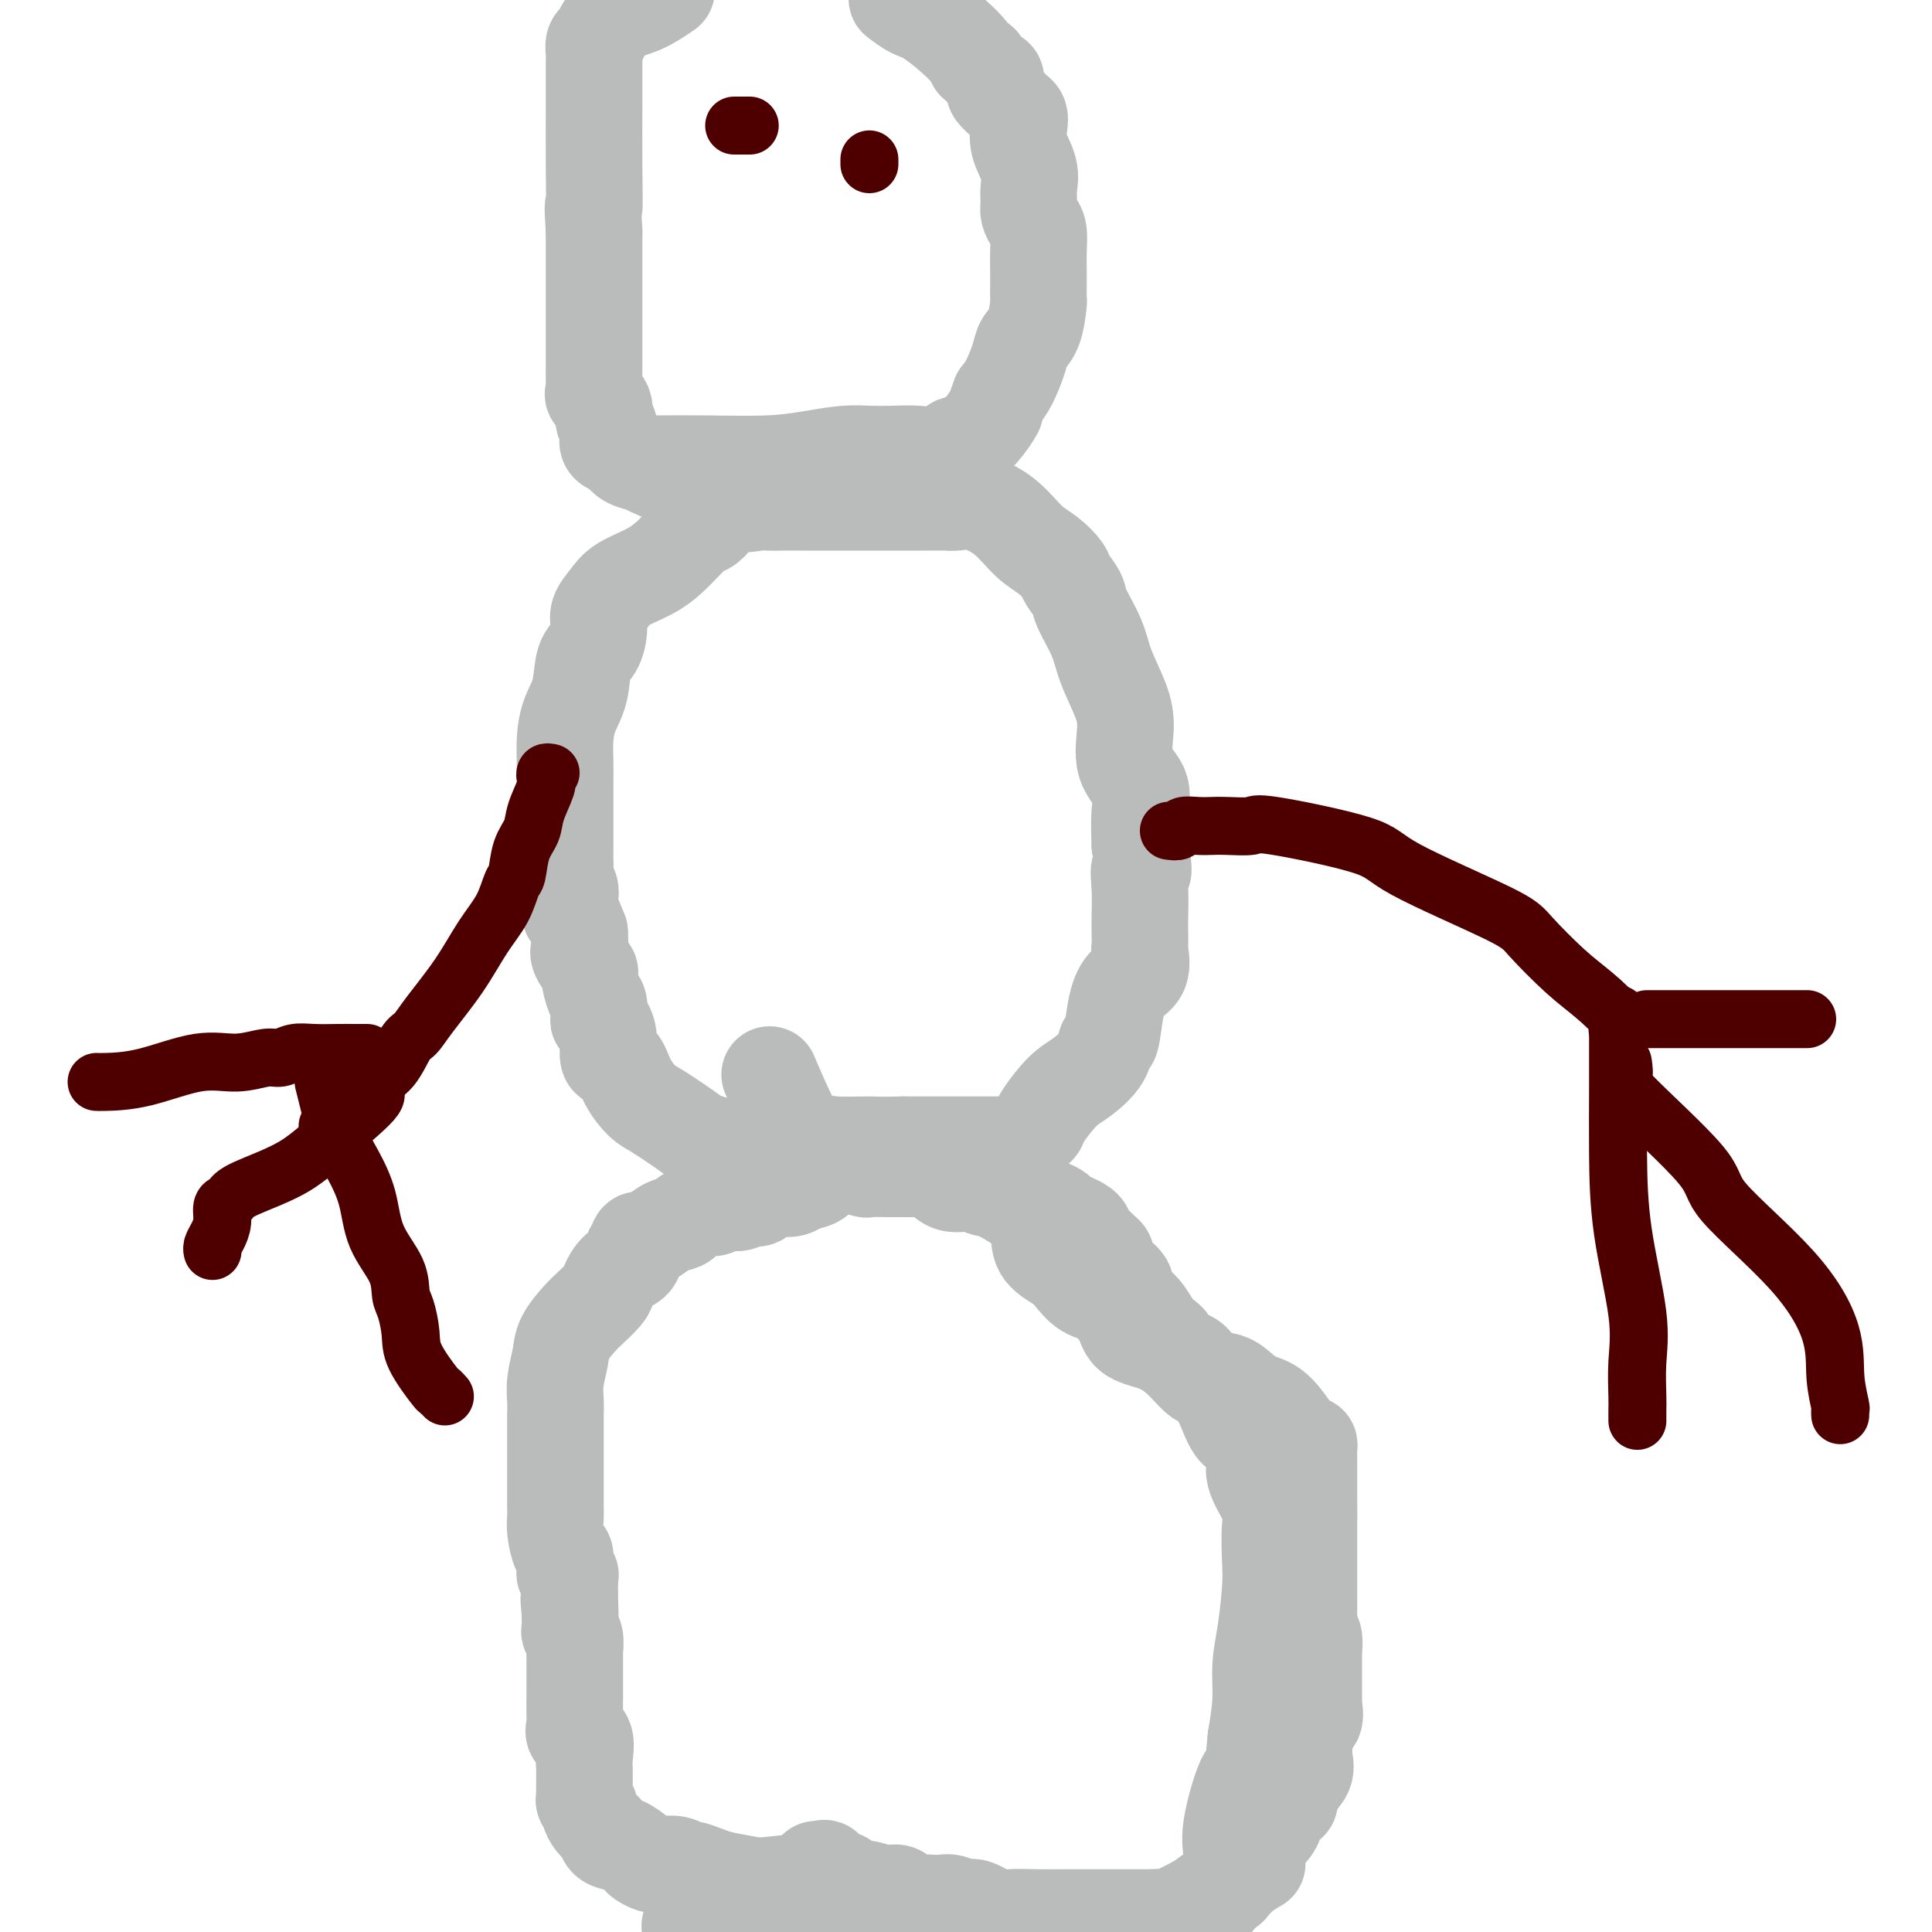<svg viewBox='0 0 400 400' version='1.1' xmlns='http://www.w3.org/2000/svg' xmlns:xlink='http://www.w3.org/1999/xlink'><g fill='none' stroke='#BABBBB' stroke-width='20' stroke-linecap='round' stroke-linejoin='round'><path d='M188,396c-0.368,0.000 -0.735,0.000 -1,0c-0.265,-0.000 -0.427,-0.001 -1,0c-0.573,0.001 -1.556,0.004 -2,0c-0.444,-0.004 -0.350,-0.014 -1,0c-0.650,0.014 -2.045,0.053 -3,0c-0.955,-0.053 -1.470,-0.199 -5,-1c-3.530,-0.801 -10.075,-2.256 -13,-3c-2.925,-0.744 -2.230,-0.778 -3,-1c-0.770,-0.222 -3.004,-0.633 -5,-1c-1.996,-0.367 -3.755,-0.691 -5,-1c-1.245,-0.309 -1.976,-0.605 -3,-1c-1.024,-0.395 -2.340,-0.891 -3,-1c-0.660,-0.109 -0.662,0.168 -1,0c-0.338,-0.168 -1.012,-0.780 -2,-1c-0.988,-0.220 -2.291,-0.047 -3,0c-0.709,0.047 -0.826,-0.033 -1,0c-0.174,0.033 -0.407,0.178 -1,0c-0.593,-0.178 -1.546,-0.680 -2,-1c-0.454,-0.320 -0.410,-0.457 -1,-1c-0.590,-0.543 -1.813,-1.492 -3,-2c-1.187,-0.508 -2.339,-0.574 -3,-1c-0.661,-0.426 -0.830,-1.213 -1,-2'/><path d='M125,379c-1.421,-1.123 -0.973,-0.931 -1,-1c-0.027,-0.069 -0.529,-0.400 -1,-1c-0.471,-0.600 -0.911,-1.469 -1,-2c-0.089,-0.531 0.172,-0.723 0,-1c-0.172,-0.277 -0.778,-0.637 -1,-1c-0.222,-0.363 -0.059,-0.727 0,-1c0.059,-0.273 0.016,-0.454 0,-1c-0.016,-0.546 -0.005,-1.456 0,-2c0.005,-0.544 0.003,-0.721 0,-1c-0.003,-0.279 -0.008,-0.662 0,-1c0.008,-0.338 0.030,-0.633 0,-1c-0.030,-0.367 -0.113,-0.806 0,-2c0.113,-1.194 0.423,-3.144 0,-4c-0.423,-0.856 -1.577,-0.619 -2,-1c-0.423,-0.381 -0.113,-1.380 0,-2c0.113,-0.620 0.030,-0.862 0,-2c-0.030,-1.138 -0.008,-3.174 0,-4c0.008,-0.826 0.002,-0.443 0,-1c-0.002,-0.557 0.001,-2.055 0,-3c-0.001,-0.945 -0.004,-1.339 0,-2c0.004,-0.661 0.015,-1.591 0,-2c-0.015,-0.409 -0.057,-0.298 0,-1c0.057,-0.702 0.211,-2.216 0,-3c-0.211,-0.784 -0.789,-0.839 -1,-1c-0.211,-0.161 -0.057,-0.428 0,-1c0.057,-0.572 0.016,-1.449 0,-2c-0.016,-0.551 -0.008,-0.775 0,-1'/><path d='M118,334c-0.465,-5.679 -0.128,-1.377 0,0c0.128,1.377 0.049,-0.172 0,-2c-0.049,-1.828 -0.066,-3.937 0,-5c0.066,-1.063 0.215,-1.081 0,-1c-0.215,0.081 -0.792,0.260 -1,0c-0.208,-0.260 -0.045,-0.958 0,-1c0.045,-0.042 -0.026,0.572 0,0c0.026,-0.572 0.151,-2.330 0,-3c-0.151,-0.670 -0.576,-0.253 -1,-1c-0.424,-0.747 -0.846,-2.657 -1,-4c-0.154,-1.343 -0.041,-2.120 0,-3c0.041,-0.880 0.011,-1.864 0,-2c-0.011,-0.136 -0.003,0.574 0,0c0.003,-0.574 0.001,-2.434 0,-4c-0.001,-1.566 -0.000,-2.838 0,-4c0.000,-1.162 -0.000,-2.215 0,-3c0.000,-0.785 0.000,-1.301 0,-2c-0.000,-0.699 -0.001,-1.582 0,-2c0.001,-0.418 0.004,-0.373 0,-1c-0.004,-0.627 -0.014,-1.927 0,-3c0.014,-1.073 0.052,-1.919 0,-3c-0.052,-1.081 -0.195,-2.396 0,-4c0.195,-1.604 0.728,-3.498 1,-5c0.272,-1.502 0.282,-2.614 1,-4c0.718,-1.386 2.144,-3.047 3,-4c0.856,-0.953 1.140,-1.200 2,-2c0.860,-0.800 2.294,-2.154 3,-3c0.706,-0.846 0.684,-1.186 1,-2c0.316,-0.814 0.970,-2.104 2,-3c1.030,-0.896 2.437,-1.399 3,-2c0.563,-0.601 0.281,-1.301 0,-2'/><path d='M131,259c2.247,-3.206 0.864,-2.221 1,-2c0.136,0.221 1.793,-0.322 3,-1c1.207,-0.678 1.966,-1.492 3,-2c1.034,-0.508 2.342,-0.709 3,-1c0.658,-0.291 0.665,-0.670 1,-1c0.335,-0.330 1.000,-0.609 2,-1c1.000,-0.391 2.337,-0.894 3,-1c0.663,-0.106 0.653,0.184 1,0c0.347,-0.184 1.052,-0.841 2,-1c0.948,-0.159 2.140,0.182 3,0c0.860,-0.182 1.389,-0.885 2,-1c0.611,-0.115 1.303,0.358 2,0c0.697,-0.358 1.398,-1.548 2,-2c0.602,-0.452 1.104,-0.166 2,0c0.896,0.166 2.187,0.214 3,0c0.813,-0.214 1.148,-0.688 2,-1c0.852,-0.312 2.221,-0.462 3,-1c0.779,-0.538 0.967,-1.465 2,-2c1.033,-0.535 2.911,-0.679 4,-1c1.089,-0.321 1.388,-0.818 2,-1c0.612,-0.182 1.538,-0.049 2,0c0.462,0.049 0.461,0.013 1,0c0.539,-0.013 1.620,-0.003 3,0c1.380,0.003 3.060,0.001 4,0c0.940,-0.001 1.140,-0.000 2,0c0.860,0.000 2.380,-0.001 3,0c0.620,0.001 0.340,0.003 1,0c0.660,-0.003 2.259,-0.011 3,0c0.741,0.011 0.622,0.041 1,0c0.378,-0.041 1.251,-0.155 2,0c0.749,0.155 1.375,0.577 2,1'/><path d='M201,241c4.812,-0.071 1.843,0.252 1,1c-0.843,0.748 0.440,1.922 2,3c1.560,1.078 3.398,2.061 5,3c1.602,0.939 2.967,1.836 4,3c1.033,1.164 1.735,2.595 2,4c0.265,1.405 0.092,2.782 1,4c0.908,1.218 2.896,2.275 4,3c1.104,0.725 1.326,1.116 2,2c0.674,0.884 1.802,2.261 3,3c1.198,0.739 2.465,0.841 3,1c0.535,0.159 0.337,0.376 1,1c0.663,0.624 2.188,1.656 3,3c0.812,1.344 0.913,2.999 2,4c1.087,1.001 3.162,1.349 5,2c1.838,0.651 3.440,1.605 5,3c1.560,1.395 3.080,3.230 4,4c0.920,0.770 1.241,0.473 2,1c0.759,0.527 1.955,1.877 3,4c1.045,2.123 1.937,5.020 3,6c1.063,0.980 2.296,0.044 3,1c0.704,0.956 0.878,3.802 1,5c0.122,1.198 0.190,0.746 0,1c-0.190,0.254 -0.639,1.214 0,3c0.639,1.786 2.365,4.398 3,6c0.635,1.602 0.180,2.194 0,4c-0.180,1.806 -0.086,4.826 0,7c0.086,2.174 0.164,3.502 0,6c-0.164,2.498 -0.570,6.164 -1,9c-0.430,2.836 -0.885,4.840 -1,7c-0.115,2.160 0.110,4.474 0,7c-0.110,2.526 -0.555,5.263 -1,8'/><path d='M260,360c-0.732,8.711 -1.064,6.487 -2,8c-0.936,1.513 -2.478,6.761 -3,10c-0.522,3.239 -0.023,4.467 0,6c0.023,1.533 -0.429,3.369 -1,5c-0.571,1.631 -1.261,3.056 -2,4c-0.739,0.944 -1.528,1.408 -2,2c-0.472,0.592 -0.627,1.313 -1,2c-0.373,0.687 -0.964,1.339 -2,2c-1.036,0.661 -2.518,1.330 -4,2'/><path d='M143,398c-0.171,0.657 -0.341,1.314 0,0c0.341,-1.314 1.195,-4.600 2,-6c0.805,-1.400 1.563,-0.915 5,-1c3.437,-0.085 9.553,-0.738 12,-1c2.447,-0.262 1.223,-0.131 0,0'/><path d='M169,387c0.326,0.062 0.652,0.124 1,0c0.348,-0.124 0.717,-0.436 1,0c0.283,0.436 0.480,1.618 1,2c0.520,0.382 1.363,-0.037 2,0c0.637,0.037 1.067,0.530 1,1c-0.067,0.470 -0.629,0.918 0,1c0.629,0.082 2.451,-0.202 4,0c1.549,0.202 2.824,0.891 4,1c1.176,0.109 2.251,-0.363 3,0c0.749,0.363 1.170,1.562 2,2c0.830,0.438 2.070,0.116 3,0c0.930,-0.116 1.552,-0.027 2,0c0.448,0.027 0.723,-0.009 1,0c0.277,0.009 0.557,0.062 1,0c0.443,-0.062 1.050,-0.241 2,0c0.950,0.241 2.245,0.902 3,1c0.755,0.098 0.971,-0.366 2,0c1.029,0.366 2.870,1.562 4,2c1.130,0.438 1.550,0.117 3,0c1.450,-0.117 3.932,-0.031 6,0c2.068,0.031 3.724,0.008 5,0c1.276,-0.008 2.172,-0.002 3,0c0.828,0.002 1.586,0.001 2,0c0.414,-0.001 0.483,-0.000 1,0c0.517,0.000 1.481,0.000 2,0c0.519,-0.000 0.594,-0.000 1,0c0.406,0.000 1.145,0.000 2,0c0.855,-0.000 1.826,-0.000 3,0c1.174,0.000 2.552,0.000 3,0c0.448,-0.000 -0.033,-0.000 0,0c0.033,0.000 0.581,0.000 1,0c0.419,-0.000 0.710,-0.000 1,0'/><path d='M239,397c5.264,0.011 1.923,0.038 1,0c-0.923,-0.038 0.572,-0.143 1,0c0.428,0.143 -0.212,0.533 1,0c1.212,-0.533 4.276,-1.988 6,-3c1.724,-1.012 2.109,-1.579 3,-2c0.891,-0.421 2.289,-0.695 3,-1c0.711,-0.305 0.737,-0.641 1,-1c0.263,-0.359 0.765,-0.739 1,-1c0.235,-0.261 0.205,-0.401 1,-1c0.795,-0.599 2.415,-1.658 3,-2c0.585,-0.342 0.137,0.033 0,0c-0.137,-0.033 0.039,-0.474 0,-1c-0.039,-0.526 -0.291,-1.136 0,-2c0.291,-0.864 1.126,-1.981 2,-3c0.874,-1.019 1.789,-1.940 2,-3c0.211,-1.060 -0.280,-2.259 0,-3c0.280,-0.741 1.333,-1.023 2,-1c0.667,0.023 0.949,0.352 1,0c0.051,-0.352 -0.128,-1.386 0,-2c0.128,-0.614 0.564,-0.807 1,-1'/><path d='M268,370c1.116,-2.623 -0.093,-1.182 0,-1c0.093,0.182 1.487,-0.897 2,-2c0.513,-1.103 0.145,-2.230 0,-3c-0.145,-0.770 -0.067,-1.184 0,-2c0.067,-0.816 0.123,-2.036 0,-3c-0.123,-0.964 -0.425,-1.674 0,-2c0.425,-0.326 1.578,-0.268 2,-1c0.422,-0.732 0.113,-2.254 0,-3c-0.113,-0.746 -0.030,-0.715 0,-1c0.030,-0.285 0.008,-0.886 0,-1c-0.008,-0.114 -0.002,0.259 0,0c0.002,-0.259 0.001,-1.151 0,-2c-0.001,-0.849 -0.000,-1.654 0,-2c0.000,-0.346 0.001,-0.232 0,-1c-0.001,-0.768 -0.004,-2.417 0,-3c0.004,-0.583 0.015,-0.100 0,0c-0.015,0.100 -0.057,-0.182 0,-1c0.057,-0.818 0.211,-2.173 0,-3c-0.211,-0.827 -0.789,-1.128 -1,-2c-0.211,-0.872 -0.057,-2.316 0,-3c0.057,-0.684 0.015,-0.607 0,-1c-0.015,-0.393 -0.004,-1.255 0,-2c0.004,-0.745 0.001,-1.372 0,-2c-0.001,-0.628 -0.000,-1.255 0,-2c0.000,-0.745 0.000,-1.608 0,-2c-0.000,-0.392 -0.000,-0.315 0,-1c0.000,-0.685 0.000,-2.134 0,-3c-0.000,-0.866 -0.000,-1.150 0,-2c0.000,-0.850 0.000,-2.267 0,-3c-0.000,-0.733 -0.000,-0.781 0,-1c0.000,-0.219 0.000,-0.610 0,-1'/><path d='M271,314c-0.155,-6.615 -0.041,-2.153 0,-1c0.041,1.153 0.011,-1.004 0,-3c-0.011,-1.996 -0.002,-3.831 0,-5c0.002,-1.169 -0.002,-1.671 0,-2c0.002,-0.329 0.010,-0.483 0,-1c-0.010,-0.517 -0.039,-1.395 0,-2c0.039,-0.605 0.145,-0.935 0,-1c-0.145,-0.065 -0.542,0.135 -1,0c-0.458,-0.135 -0.978,-0.604 -2,-2c-1.022,-1.396 -2.545,-3.720 -4,-5c-1.455,-1.280 -2.841,-1.516 -4,-2c-1.159,-0.484 -2.092,-1.215 -3,-2c-0.908,-0.785 -1.791,-1.625 -3,-2c-1.209,-0.375 -2.745,-0.286 -4,-1c-1.255,-0.714 -2.231,-2.233 -3,-3c-0.769,-0.767 -1.333,-0.782 -2,-1c-0.667,-0.218 -1.439,-0.638 -2,-1c-0.561,-0.362 -0.913,-0.667 -1,-1c-0.087,-0.333 0.090,-0.694 0,-1c-0.090,-0.306 -0.449,-0.557 -1,-1c-0.551,-0.443 -1.295,-1.077 -2,-2c-0.705,-0.923 -1.371,-2.134 -2,-3c-0.629,-0.866 -1.220,-1.387 -2,-2c-0.780,-0.613 -1.748,-1.319 -2,-2c-0.252,-0.681 0.214,-1.337 0,-2c-0.214,-0.663 -1.107,-1.331 -2,-2'/><path d='M231,264c-2.256,-3.330 -1.897,-3.654 -2,-4c-0.103,-0.346 -0.669,-0.712 -1,-1c-0.331,-0.288 -0.427,-0.496 -1,-1c-0.573,-0.504 -1.624,-1.302 -2,-2c-0.376,-0.698 -0.076,-1.297 -1,-2c-0.924,-0.703 -3.073,-1.512 -4,-2c-0.927,-0.488 -0.632,-0.656 -1,-1c-0.368,-0.344 -1.398,-0.866 -2,-1c-0.602,-0.134 -0.776,0.118 -1,0c-0.224,-0.118 -0.500,-0.606 -1,-1c-0.500,-0.394 -1.225,-0.693 -2,-1c-0.775,-0.307 -1.599,-0.622 -2,-1c-0.401,-0.378 -0.379,-0.817 -1,-1c-0.621,-0.183 -1.884,-0.108 -3,0c-1.116,0.108 -2.086,0.249 -3,0c-0.914,-0.249 -1.774,-0.890 -3,-1c-1.226,-0.110 -2.818,0.310 -4,0c-1.182,-0.310 -1.955,-1.351 -3,-2c-1.045,-0.649 -2.362,-0.906 -3,-1c-0.638,-0.094 -0.598,-0.024 -1,0c-0.402,0.024 -1.246,0.003 -2,0c-0.754,-0.003 -1.417,0.013 -3,0c-1.583,-0.013 -4.087,-0.056 -5,0c-0.913,0.056 -0.234,0.211 -1,0c-0.766,-0.211 -2.975,-0.788 -4,-1c-1.025,-0.212 -0.864,-0.061 -1,0c-0.136,0.061 -0.568,0.030 -1,0'/><path d='M173,241c-5.881,-0.655 -2.083,0.208 -2,0c0.083,-0.208 -3.548,-1.488 -5,-2c-1.452,-0.512 -0.726,-0.256 0,0'/><path d='M160,238c-0.319,-0.000 -0.637,-0.000 -1,0c-0.363,0.000 -0.769,0.001 -2,0c-1.231,-0.001 -3.287,-0.003 -4,0c-0.713,0.003 -0.081,0.012 0,0c0.081,-0.012 -0.387,-0.046 -1,0c-0.613,0.046 -1.372,0.170 -2,0c-0.628,-0.170 -1.126,-0.635 -2,-1c-0.874,-0.365 -2.125,-0.631 -3,-1c-0.875,-0.369 -1.375,-0.842 -3,-2c-1.625,-1.158 -4.377,-3.000 -6,-4c-1.623,-1.000 -2.119,-1.156 -3,-2c-0.881,-0.844 -2.148,-2.376 -3,-4c-0.852,-1.624 -1.290,-3.340 -2,-4c-0.710,-0.660 -1.693,-0.265 -2,-1c-0.307,-0.735 0.062,-2.600 0,-4c-0.062,-1.400 -0.555,-2.337 -1,-3c-0.445,-0.663 -0.841,-1.054 -1,-1c-0.159,0.054 -0.079,0.553 0,0c0.079,-0.553 0.157,-2.158 0,-3c-0.157,-0.842 -0.550,-0.921 -1,-2c-0.450,-1.079 -0.958,-3.159 -1,-4c-0.042,-0.841 0.380,-0.442 0,-1c-0.380,-0.558 -1.564,-2.073 -2,-3c-0.436,-0.927 -0.125,-1.265 0,-2c0.125,-0.735 0.062,-1.868 0,-3'/><path d='M120,193c-2.465,-6.285 -2.128,-4.499 -2,-4c0.128,0.499 0.048,-0.289 0,-1c-0.048,-0.711 -0.066,-1.345 0,-2c0.066,-0.655 0.214,-1.331 0,-2c-0.214,-0.669 -0.789,-1.329 -1,-2c-0.211,-0.671 -0.056,-1.351 0,-2c0.056,-0.649 0.015,-1.267 0,-2c-0.015,-0.733 -0.004,-1.581 0,-2c0.004,-0.419 0.001,-0.409 0,-1c-0.001,-0.591 -0.000,-1.785 0,-3c0.000,-1.215 0.000,-2.452 0,-3c-0.000,-0.548 -0.001,-0.407 0,-1c0.001,-0.593 0.002,-1.922 0,-3c-0.002,-1.078 -0.008,-1.906 0,-3c0.008,-1.094 0.028,-2.453 0,-4c-0.028,-1.547 -0.106,-3.280 0,-5c0.106,-1.720 0.397,-3.426 1,-5c0.603,-1.574 1.519,-3.015 2,-5c0.481,-1.985 0.527,-4.513 1,-6c0.473,-1.487 1.373,-1.935 2,-3c0.627,-1.065 0.982,-2.749 1,-4c0.018,-1.251 -0.299,-2.070 0,-3c0.299,-0.930 1.214,-1.973 2,-3c0.786,-1.027 1.442,-2.039 3,-3c1.558,-0.961 4.018,-1.871 6,-3c1.982,-1.129 3.486,-2.478 5,-4c1.514,-1.522 3.038,-3.217 4,-4c0.962,-0.783 1.361,-0.653 2,-1c0.639,-0.347 1.518,-1.170 2,-2c0.482,-0.830 0.566,-1.666 1,-2c0.434,-0.334 1.217,-0.167 2,0'/><path d='M151,105c4.411,-3.630 1.938,-1.705 2,-1c0.062,0.705 2.660,0.189 4,0c1.340,-0.189 1.422,-0.051 2,0c0.578,0.051 1.653,0.014 3,0c1.347,-0.014 2.968,-0.004 4,0c1.032,0.004 1.476,0.001 2,0c0.524,-0.001 1.126,-0.000 2,0c0.874,0.000 2.018,0.000 3,0c0.982,-0.000 1.801,0.000 3,0c1.199,-0.000 2.779,-0.000 5,0c2.221,0.000 5.083,0.001 7,0c1.917,-0.001 2.888,-0.002 4,0c1.112,0.002 2.365,0.007 3,0c0.635,-0.007 0.651,-0.028 1,0c0.349,0.028 1.030,0.103 2,0c0.970,-0.103 2.228,-0.386 4,0c1.772,0.386 4.056,1.439 6,3c1.944,1.561 3.547,3.629 5,5c1.453,1.371 2.754,2.044 4,3c1.246,0.956 2.435,2.193 3,3c0.565,0.807 0.506,1.182 1,2c0.494,0.818 1.540,2.080 2,3c0.460,0.920 0.334,1.499 1,3c0.666,1.501 2.123,3.923 3,6c0.877,2.077 1.175,3.808 2,6c0.825,2.192 2.179,4.846 3,7c0.821,2.154 1.109,3.809 1,6c-0.109,2.191 -0.617,4.917 0,7c0.617,2.083 2.358,3.522 3,5c0.642,1.478 0.183,2.994 0,5c-0.183,2.006 -0.092,4.503 0,7'/><path d='M236,175c1.392,7.630 0.373,5.204 0,5c-0.373,-0.204 -0.101,1.812 0,4c0.101,2.188 0.030,4.547 0,6c-0.030,1.453 -0.017,2.001 0,3c0.017,0.999 0.040,2.449 0,3c-0.040,0.551 -0.143,0.205 0,1c0.143,0.795 0.532,2.733 0,4c-0.532,1.267 -1.985,1.864 -3,3c-1.015,1.136 -1.590,2.811 -2,5c-0.410,2.189 -0.653,4.891 -1,6c-0.347,1.109 -0.797,0.626 -1,1c-0.203,0.374 -0.159,1.606 -1,3c-0.841,1.394 -2.567,2.950 -4,4c-1.433,1.050 -2.573,1.594 -4,3c-1.427,1.406 -3.142,3.673 -4,5c-0.858,1.327 -0.860,1.715 -1,2c-0.140,0.285 -0.417,0.469 -1,1c-0.583,0.531 -1.470,1.410 -2,2c-0.530,0.590 -0.703,0.890 -1,1c-0.297,0.110 -0.717,0.029 -1,0c-0.283,-0.029 -0.428,-0.008 -1,0c-0.572,0.008 -1.572,0.002 -3,0c-1.428,-0.002 -3.286,-0.001 -4,0c-0.714,0.001 -0.284,0.000 0,0c0.284,-0.000 0.423,-0.000 -1,0c-1.423,0.000 -4.406,0.000 -7,0c-2.594,-0.000 -4.797,-0.000 -7,0'/><path d='M187,237c-5.066,0.145 -5.232,0.009 -7,0c-1.768,-0.009 -5.137,0.111 -7,0c-1.863,-0.111 -2.221,-0.452 -3,0c-0.779,0.452 -1.979,1.699 -4,-1c-2.021,-2.699 -4.863,-9.342 -6,-12c-1.137,-2.658 -0.568,-1.329 0,0'/><path d='M153,101c-0.126,0.031 -0.252,0.061 -1,0c-0.748,-0.061 -2.119,-0.214 -3,0c-0.881,0.214 -1.271,0.797 -4,0c-2.729,-0.797 -7.796,-2.972 -10,-4c-2.204,-1.028 -1.543,-0.908 -2,-1c-0.457,-0.092 -2.030,-0.396 -3,-1c-0.970,-0.604 -1.336,-1.508 -2,-2c-0.664,-0.492 -1.626,-0.572 -2,-1c-0.374,-0.428 -0.160,-1.204 0,-2c0.160,-0.796 0.267,-1.613 0,-2c-0.267,-0.387 -0.909,-0.343 -1,-1c-0.091,-0.657 0.368,-2.015 0,-3c-0.368,-0.985 -1.563,-1.597 -2,-2c-0.437,-0.403 -0.117,-0.595 0,-1c0.117,-0.405 0.031,-1.022 0,-2c-0.031,-0.978 -0.008,-2.318 0,-3c0.008,-0.682 0.002,-0.708 0,-2c-0.002,-1.292 -0.001,-3.852 0,-6c0.001,-2.148 0.000,-3.886 0,-6c-0.000,-2.114 -0.000,-4.604 0,-7c0.000,-2.396 0.000,-4.698 0,-7'/><path d='M123,48c-0.464,-7.364 -0.124,-4.775 0,-5c0.124,-0.225 0.034,-3.263 0,-8c-0.034,-4.737 -0.010,-11.171 0,-14c0.010,-2.829 0.006,-2.053 0,-3c-0.006,-0.947 -0.014,-3.618 0,-5c0.014,-1.382 0.050,-1.477 0,-2c-0.050,-0.523 -0.184,-1.476 0,-2c0.184,-0.524 0.687,-0.618 1,-1c0.313,-0.382 0.434,-1.051 1,-2c0.566,-0.949 1.575,-2.179 3,-3c1.425,-0.821 3.264,-1.235 5,-2c1.736,-0.765 3.368,-1.883 5,-3'/><path d='M186,0c-0.271,-0.208 -0.543,-0.416 0,0c0.543,0.416 1.900,1.454 3,2c1.100,0.546 1.943,0.598 4,2c2.057,1.402 5.329,4.154 7,6c1.671,1.846 1.740,2.785 2,3c0.260,0.215 0.711,-0.293 1,0c0.289,0.293 0.416,1.387 1,2c0.584,0.613 1.626,0.744 2,1c0.374,0.256 0.078,0.636 0,1c-0.078,0.364 0.060,0.713 0,1c-0.060,0.287 -0.317,0.512 0,1c0.317,0.488 1.207,1.238 2,2c0.793,0.762 1.488,1.536 2,2c0.512,0.464 0.841,0.616 1,1c0.159,0.384 0.148,0.999 0,2c-0.148,1.001 -0.433,2.390 0,4c0.433,1.610 1.583,3.443 2,5c0.417,1.557 0.101,2.838 0,4c-0.101,1.162 0.011,2.204 0,3c-0.011,0.796 -0.147,1.347 0,2c0.147,0.653 0.575,1.409 1,2c0.425,0.591 0.846,1.017 1,2c0.154,0.983 0.042,2.522 0,4c-0.042,1.478 -0.013,2.896 0,4c0.013,1.104 0.011,1.895 0,3c-0.011,1.105 -0.029,2.524 0,3c0.029,0.476 0.107,0.011 0,1c-0.107,0.989 -0.399,3.434 -1,5c-0.601,1.566 -1.512,2.255 -2,3c-0.488,0.745 -0.555,1.547 -1,3c-0.445,1.453 -1.270,3.558 -2,5c-0.730,1.442 -1.365,2.221 -2,3'/><path d='M207,82c-1.401,3.659 -0.905,2.806 -1,3c-0.095,0.194 -0.783,1.435 -2,3c-1.217,1.565 -2.964,3.452 -4,4c-1.036,0.548 -1.361,-0.245 -2,0c-0.639,0.245 -1.592,1.529 -3,2c-1.408,0.471 -3.269,0.129 -5,0c-1.731,-0.129 -3.331,-0.045 -5,0c-1.669,0.045 -3.408,0.050 -5,0c-1.592,-0.050 -3.036,-0.157 -5,0c-1.964,0.157 -4.449,0.578 -7,1c-2.551,0.422 -5.170,0.845 -9,1c-3.830,0.155 -8.872,0.041 -13,0c-4.128,-0.041 -7.341,-0.011 -9,0c-1.659,0.011 -1.764,0.003 -2,0c-0.236,-0.003 -0.602,-0.001 -1,0c-0.398,0.001 -0.828,0.000 -1,0c-0.172,-0.000 -0.086,-0.000 0,0'/></g>
<g fill='none' stroke='#4E0000' stroke-width='12' stroke-linecap='round' stroke-linejoin='round'><path d='M114,160c-0.408,-0.086 -0.815,-0.172 -1,0c-0.185,0.172 -0.147,0.603 0,1c0.147,0.397 0.404,0.762 0,2c-0.404,1.238 -1.470,3.351 -2,5c-0.530,1.649 -0.525,2.835 -1,4c-0.475,1.165 -1.431,2.311 -2,4c-0.569,1.689 -0.751,3.922 -1,5c-0.249,1.078 -0.566,1.001 -1,2c-0.434,0.999 -0.984,3.073 -2,5c-1.016,1.927 -2.498,3.707 -4,6c-1.502,2.293 -3.023,5.100 -5,8c-1.977,2.900 -4.409,5.893 -6,8c-1.591,2.107 -2.341,3.329 -3,4c-0.659,0.671 -1.226,0.793 -2,2c-0.774,1.207 -1.754,3.499 -3,5c-1.246,1.501 -2.758,2.210 -4,3c-1.242,0.790 -2.214,1.662 -3,3c-0.786,1.338 -1.386,3.142 -2,4c-0.614,0.858 -1.242,0.769 -2,1c-0.758,0.231 -1.645,0.780 -2,1c-0.355,0.220 -0.177,0.110 0,0'/><path d='M76,224c0.427,0.023 0.854,0.045 1,0c0.146,-0.045 0.011,-0.159 0,0c-0.011,0.159 0.102,0.590 0,1c-0.102,0.410 -0.419,0.799 0,1c0.419,0.201 1.573,0.214 0,2c-1.573,1.786 -5.874,5.343 -9,8c-3.126,2.657 -5.076,4.412 -8,6c-2.924,1.588 -6.821,3.009 -9,4c-2.179,0.991 -2.639,1.553 -3,2c-0.361,0.447 -0.622,0.778 -1,1c-0.378,0.222 -0.872,0.336 -1,1c-0.128,0.664 0.109,1.877 0,3c-0.109,1.123 -0.565,2.157 -1,3c-0.435,0.843 -0.848,1.496 -1,2c-0.152,0.504 -0.043,0.858 0,1c0.043,0.142 0.022,0.071 0,0'/><path d='M67,224c0.265,1.037 0.530,2.074 1,4c0.470,1.926 1.145,4.741 2,7c0.855,2.259 1.889,3.963 3,6c1.111,2.037 2.301,4.406 3,7c0.699,2.594 0.909,5.414 2,8c1.091,2.586 3.063,4.937 4,7c0.937,2.063 0.840,3.839 1,5c0.160,1.161 0.578,1.708 1,3c0.422,1.292 0.849,3.331 1,5c0.151,1.669 0.027,2.969 1,5c0.973,2.031 3.044,4.792 4,6c0.956,1.208 0.796,0.864 1,1c0.204,0.136 0.773,0.753 1,1c0.227,0.247 0.114,0.123 0,0'/><path d='M76,218c-0.324,0.000 -0.649,0.000 -1,0c-0.351,-0.000 -0.730,-0.001 -1,0c-0.270,0.001 -0.432,0.004 -1,0c-0.568,-0.004 -1.542,-0.016 -3,0c-1.458,0.016 -3.399,0.061 -5,0c-1.601,-0.061 -2.863,-0.229 -4,0c-1.137,0.229 -2.149,0.856 -3,1c-0.851,0.144 -1.541,-0.196 -3,0c-1.459,0.196 -3.687,0.928 -6,1c-2.313,0.072 -4.711,-0.517 -8,0c-3.289,0.517 -7.469,2.138 -11,3c-3.531,0.862 -6.412,0.963 -8,1c-1.588,0.037 -1.882,0.011 -2,0c-0.118,-0.011 -0.059,-0.005 0,0'/><path d='M242,172c0.802,0.113 1.605,0.226 2,0c0.395,-0.226 0.383,-0.792 1,-1c0.617,-0.208 1.862,-0.059 3,0c1.138,0.059 2.169,0.028 3,0c0.831,-0.028 1.464,-0.053 3,0c1.536,0.053 3.977,0.185 5,0c1.023,-0.185 0.630,-0.685 5,0c4.370,0.685 13.504,2.556 18,4c4.496,1.444 4.353,2.460 9,5c4.647,2.540 14.083,6.603 19,9c4.917,2.397 5.314,3.129 7,5c1.686,1.871 4.662,4.880 7,7c2.338,2.120 4.039,3.352 6,5c1.961,1.648 4.182,3.713 5,5c0.818,1.287 0.234,1.796 0,2c-0.234,0.204 -0.117,0.102 0,0'/><path d='M335,210c-0.000,1.061 -0.000,2.121 0,3c0.000,0.879 0.001,1.576 0,2c-0.001,0.424 -0.003,0.575 0,2c0.003,1.425 0.011,4.125 0,8c-0.011,3.875 -0.041,8.925 0,14c0.041,5.075 0.155,10.174 1,16c0.845,5.826 2.423,12.378 3,17c0.577,4.622 0.155,7.316 0,10c-0.155,2.684 -0.041,5.360 0,7c0.041,1.640 0.011,2.244 0,3c-0.011,0.756 -0.003,1.665 0,2c0.003,0.335 0.001,0.096 0,0c-0.001,-0.096 -0.000,-0.048 0,0'/><path d='M341,211c0.842,0.000 1.684,0.000 2,0c0.316,0.000 0.108,0.000 2,0c1.892,0.000 5.886,0.000 8,0c2.114,-0.000 2.350,0.000 5,0c2.650,0.000 7.716,0.000 10,0c2.284,0.000 1.788,0.000 2,0c0.212,0.000 1.134,0.000 2,0c0.866,0.000 1.676,0.000 2,0c0.324,0.000 0.162,0.000 0,0'/><path d='M336,220c0.184,1.199 0.367,2.398 0,3c-0.367,0.602 -1.285,0.608 2,4c3.285,3.392 10.774,10.169 14,14c3.226,3.831 2.189,4.715 5,8c2.811,3.285 9.471,8.970 14,14c4.529,5.030 6.926,9.404 8,13c1.074,3.596 0.824,6.414 1,9c0.176,2.586 0.779,4.941 1,6c0.221,1.059 0.059,0.824 0,1c-0.059,0.176 -0.017,0.765 0,1c0.017,0.235 0.008,0.118 0,0'/><path d='M152,26c0.482,0.000 0.964,0.000 1,0c0.036,0.000 -0.375,-0.000 0,0c0.375,0.000 1.536,0.000 2,0c0.464,0.000 0.232,0.000 0,0'/><path d='M180,33c0.000,0.417 0.000,0.833 0,1c0.000,0.167 0.000,0.083 0,0'/></g>
</svg>